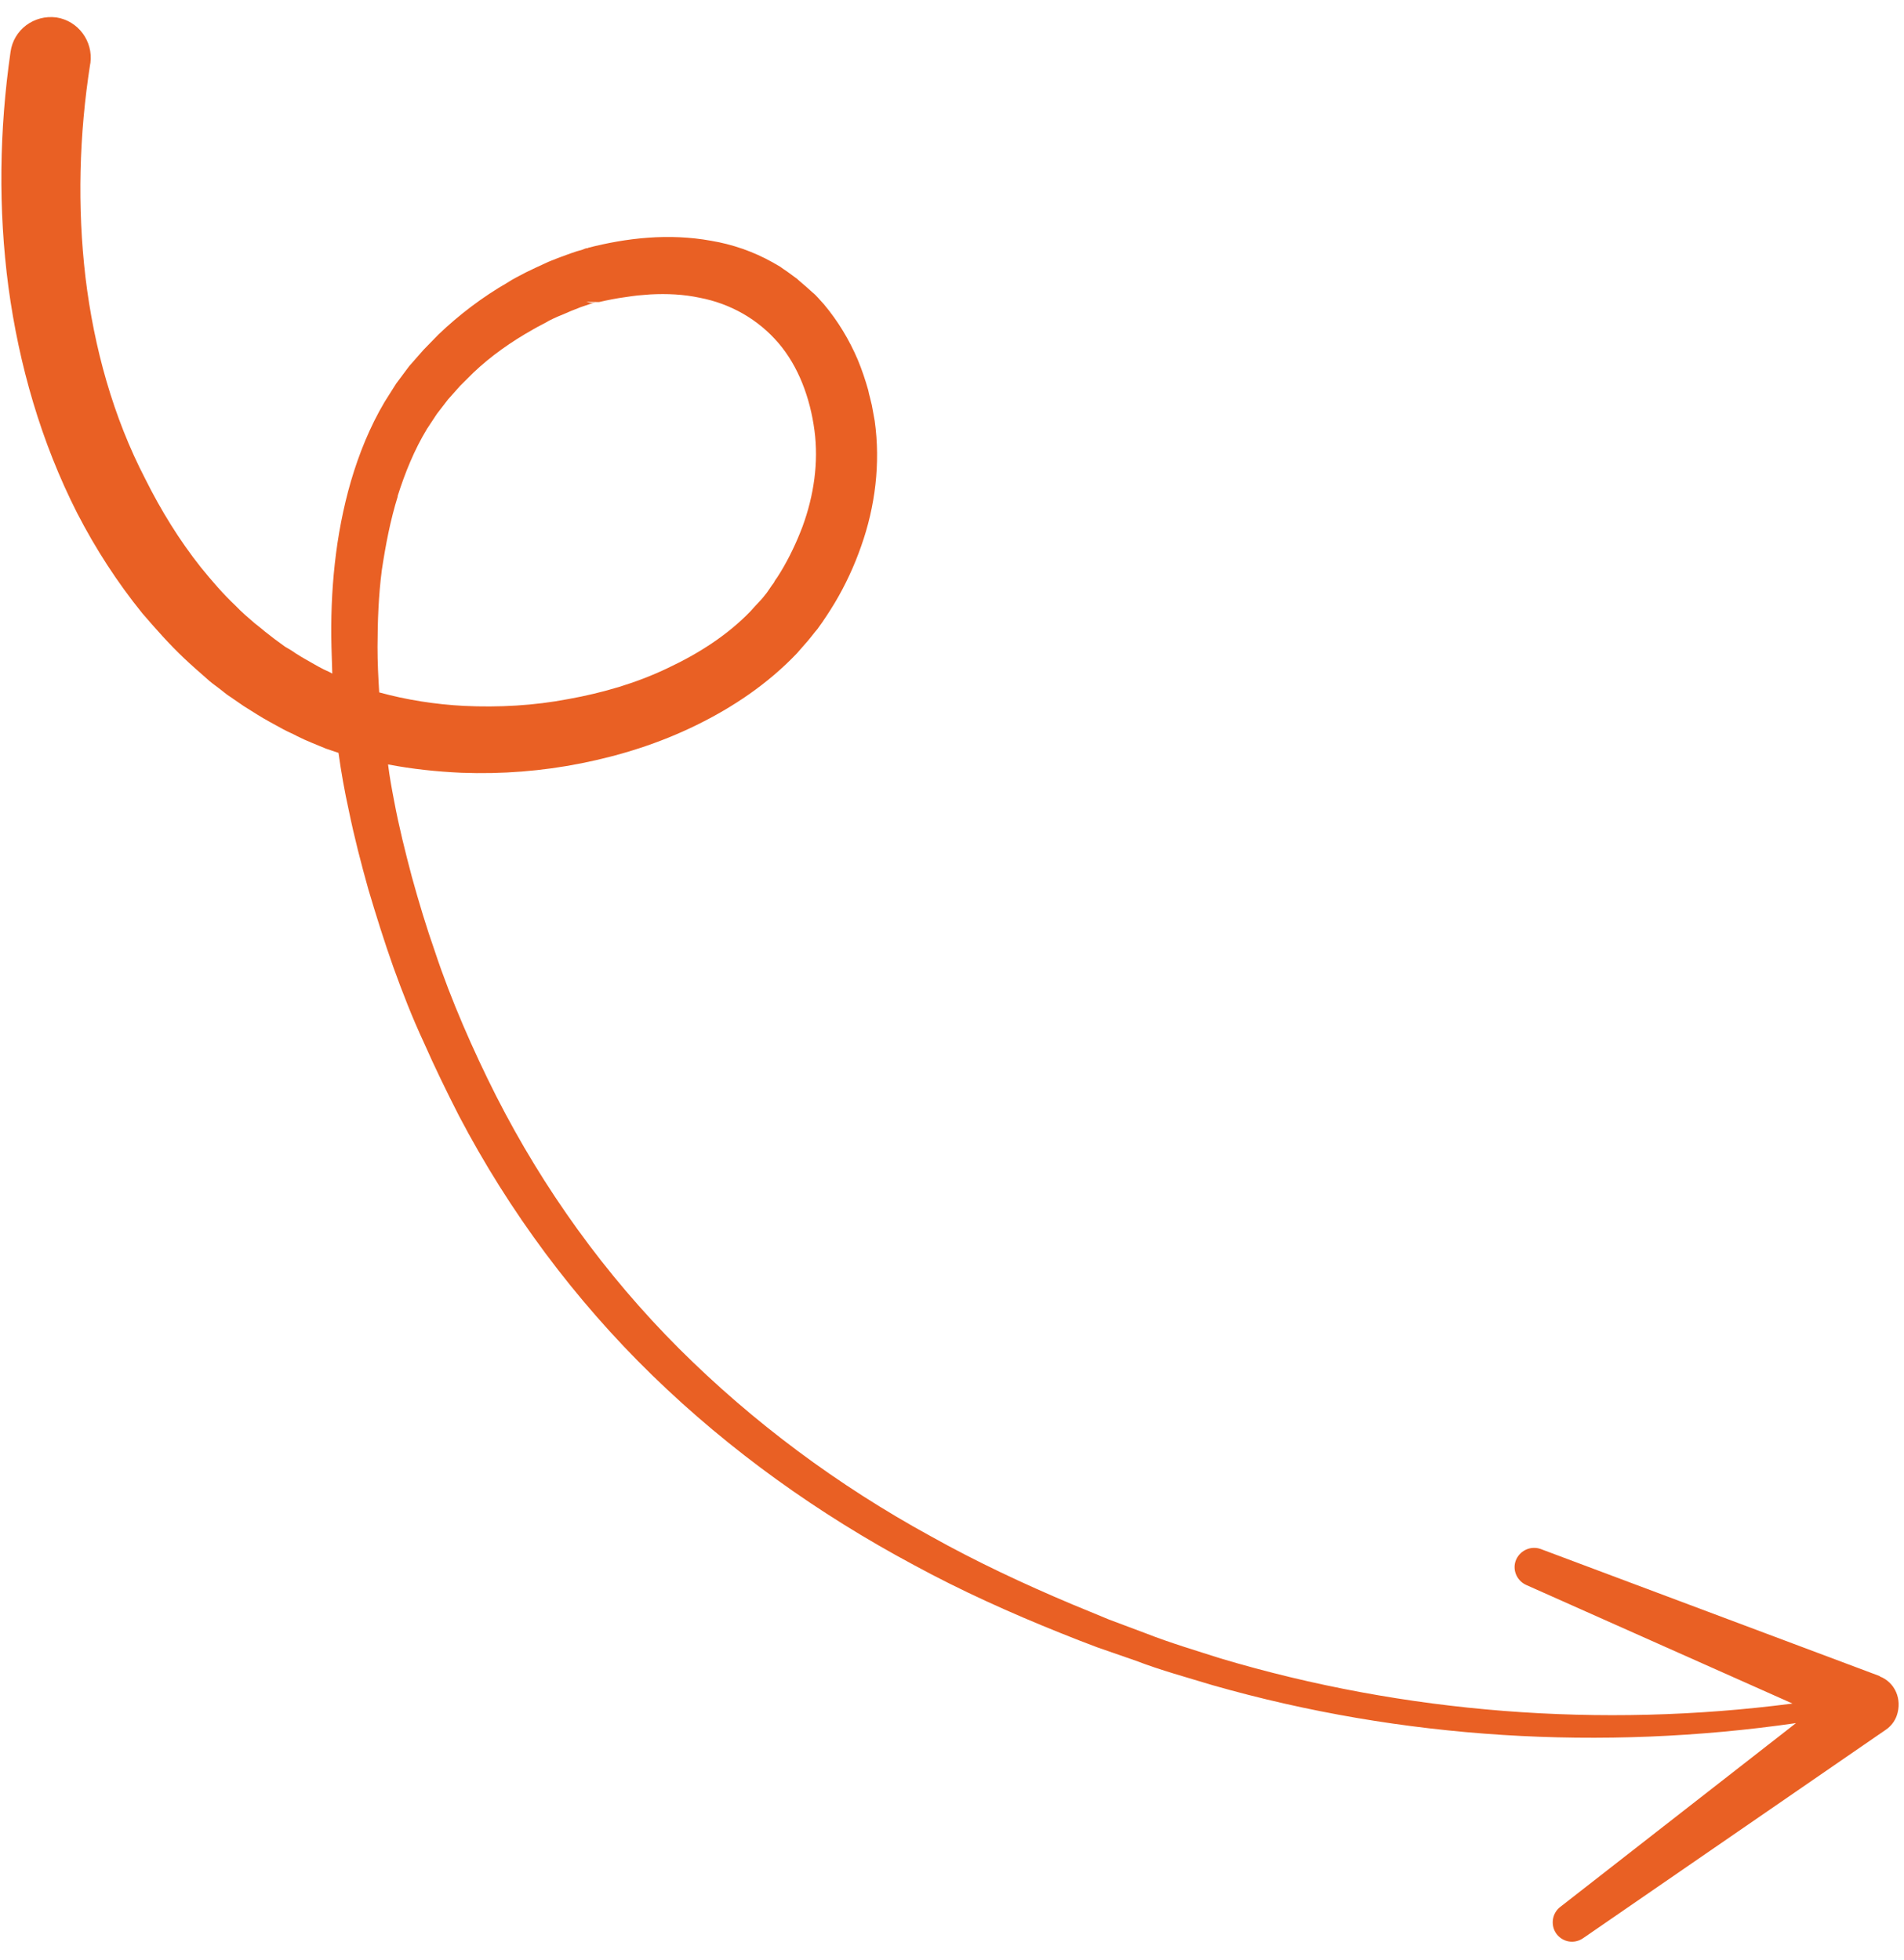 <?xml version="1.0" encoding="UTF-8"?> <svg xmlns="http://www.w3.org/2000/svg" width="68" height="70" viewBox="0 0 68 70" fill="none"><path d="M67.142 59.875L55.031 55.334C54.688 55.208 54.309 55.368 54.153 55.7C53.994 56.048 54.158 56.458 54.507 56.616L64.018 60.852C57.185 61.741 50.172 61.203 43.597 59.242C42.701 58.955 41.789 58.685 40.924 58.345L39.609 57.852C39.167 57.666 38.732 57.491 38.301 57.312C36.57 56.583 34.857 55.78 33.224 54.866C29.93 53.062 26.897 50.813 24.248 48.169C21.608 45.528 19.412 42.477 17.719 39.148C17.3 38.321 16.901 37.467 16.533 36.608C16.166 35.749 15.83 34.885 15.535 33.996C15.228 33.121 14.96 32.23 14.709 31.321C14.472 30.424 14.246 29.522 14.075 28.606C13.991 28.168 13.914 27.754 13.859 27.306C14.723 27.472 15.606 27.565 16.484 27.604C17.924 27.658 19.361 27.546 20.766 27.265C22.171 26.984 23.552 26.55 24.868 25.904C26.169 25.268 27.424 24.429 28.462 23.337C28.583 23.201 28.71 23.054 28.838 22.907C28.965 22.76 29.072 22.611 29.199 22.464C29.31 22.313 29.425 22.145 29.523 21.995L29.671 21.766L29.816 21.531C30.194 20.897 30.509 20.217 30.757 19.507C31.255 18.102 31.453 16.55 31.239 15.032L31.137 14.473C31.113 14.376 31.092 14.284 31.072 14.205C31.048 14.108 31.023 14.032 31.008 13.937C30.905 13.573 30.785 13.213 30.635 12.851C30.486 12.502 30.304 12.144 30.105 11.818C29.907 11.491 29.674 11.165 29.422 10.865C29.29 10.728 29.169 10.564 29.009 10.438L28.791 10.242L28.572 10.054L28.465 9.959L28.34 9.867L28.1 9.692C28.021 9.642 27.932 9.577 27.858 9.524L27.599 9.374C26.907 8.985 26.157 8.728 25.4 8.601C23.88 8.324 22.37 8.501 20.996 8.854L21.012 8.858C20.967 8.864 20.92 8.879 20.94 8.866L20.888 8.884L20.792 8.922L20.595 8.978C20.467 9.021 20.339 9.064 20.219 9.109C20.091 9.152 19.975 9.202 19.86 9.243C19.748 9.29 19.615 9.336 19.497 9.394C19.261 9.502 19.031 9.607 18.788 9.727C18.562 9.85 18.332 9.955 18.118 10.099C17.236 10.607 16.402 11.239 15.662 11.946C15.484 12.125 15.301 12.319 15.127 12.495L14.614 13.079L14.147 13.705L13.733 14.361C13.205 15.254 12.821 16.213 12.535 17.183C12.254 18.15 12.066 19.144 11.957 20.139C11.847 21.134 11.814 22.117 11.838 23.102C11.847 23.417 11.858 23.746 11.867 24.061L11.764 24.005C11.63 23.947 11.482 23.876 11.352 23.801C11.09 23.646 10.816 23.506 10.561 23.339C10.435 23.248 10.306 23.173 10.176 23.098L9.811 22.831C9.686 22.74 9.579 22.644 9.453 22.553C9.332 22.445 9.217 22.361 9.094 22.261C8.86 22.061 8.63 21.866 8.416 21.64C7.971 21.219 7.568 20.752 7.177 20.27C6.406 19.3 5.75 18.232 5.196 17.123C4.041 14.899 3.357 12.424 3.053 9.907C2.758 7.391 2.825 4.816 3.221 2.286L3.225 2.269L3.229 2.253C3.331 1.465 2.787 0.741 2.015 0.623C1.209 0.519 0.484 1.065 0.376 1.856C-0.024 4.633 -0.067 7.466 0.301 10.252C0.678 13.039 1.468 15.792 2.755 18.326C3.409 19.598 4.194 20.811 5.089 21.915C5.56 22.46 6.039 23.007 6.565 23.504C6.83 23.755 7.098 23.99 7.381 24.237C7.512 24.36 7.663 24.471 7.803 24.574C7.954 24.685 8.085 24.808 8.24 24.902L8.698 25.218C8.856 25.317 9.007 25.415 9.162 25.509C9.47 25.705 9.798 25.876 10.124 26.055C10.281 26.141 10.456 26.21 10.613 26.296L10.87 26.419L11.126 26.529L11.639 26.741L12.089 26.893C12.185 27.582 12.309 28.282 12.458 28.953C12.654 29.909 12.895 30.837 13.157 31.775C13.433 32.703 13.723 33.63 14.047 34.544C14.373 35.449 14.725 36.352 15.135 37.234C15.523 38.115 15.948 38.988 16.389 39.852C18.184 43.279 20.525 46.43 23.299 49.13C26.073 51.83 29.243 54.087 32.635 55.902C34.319 56.819 36.082 57.613 37.86 58.327C38.307 58.51 38.753 58.679 39.199 58.848L40.566 59.323C41.46 59.666 42.391 59.918 43.318 60.2C50.068 62.126 57.208 62.551 64.142 61.551L55.723 68.117C55.432 68.342 55.37 68.757 55.574 69.059C55.796 69.378 56.221 69.455 56.541 69.233L67.356 61.784C67.529 61.665 67.668 61.49 67.74 61.286C67.945 60.7 67.678 60.088 67.124 59.879L67.142 59.875ZM14.198 17.73C14.469 16.874 14.798 16.067 15.252 15.317L15.606 14.781L16.001 14.268L16.434 13.782L16.901 13.317C17.536 12.714 18.257 12.207 19.03 11.772C19.224 11.654 19.419 11.571 19.613 11.453C19.817 11.35 20.011 11.267 20.214 11.186C20.317 11.137 20.413 11.1 20.51 11.062C20.609 11.03 20.704 10.979 20.817 10.945C20.916 10.913 21.026 10.874 21.125 10.842L21.269 10.803L21.333 10.792L21.365 10.787C21.333 10.792 21.224 10.809 21.179 10.816C21.086 10.824 21.009 10.801 20.935 10.783L21.395 10.79C21.708 10.718 22.001 10.659 22.312 10.617C22.465 10.593 22.614 10.573 22.771 10.554C22.921 10.547 23.074 10.524 23.224 10.517C23.828 10.485 24.413 10.514 24.975 10.633C26.098 10.845 27.081 11.414 27.798 12.249C28.515 13.084 28.934 14.212 29.088 15.375C29.239 16.512 29.07 17.697 28.661 18.811C28.451 19.365 28.195 19.911 27.88 20.431L27.759 20.623C27.713 20.686 27.667 20.748 27.638 20.815C27.55 20.924 27.474 21.054 27.39 21.168C27.302 21.277 27.218 21.392 27.113 21.497C27.009 21.602 26.911 21.717 26.81 21.828C25.991 22.681 24.953 23.346 23.852 23.862C22.741 24.397 21.527 24.75 20.303 24.97C19.074 25.206 17.813 25.274 16.566 25.215C15.539 25.161 14.517 25 13.543 24.733C13.51 24.195 13.482 23.653 13.483 23.101C13.486 22.184 13.519 21.27 13.636 20.368C13.774 19.454 13.942 18.577 14.208 17.724L14.198 17.73Z" fill="#E96024"></path></svg> 